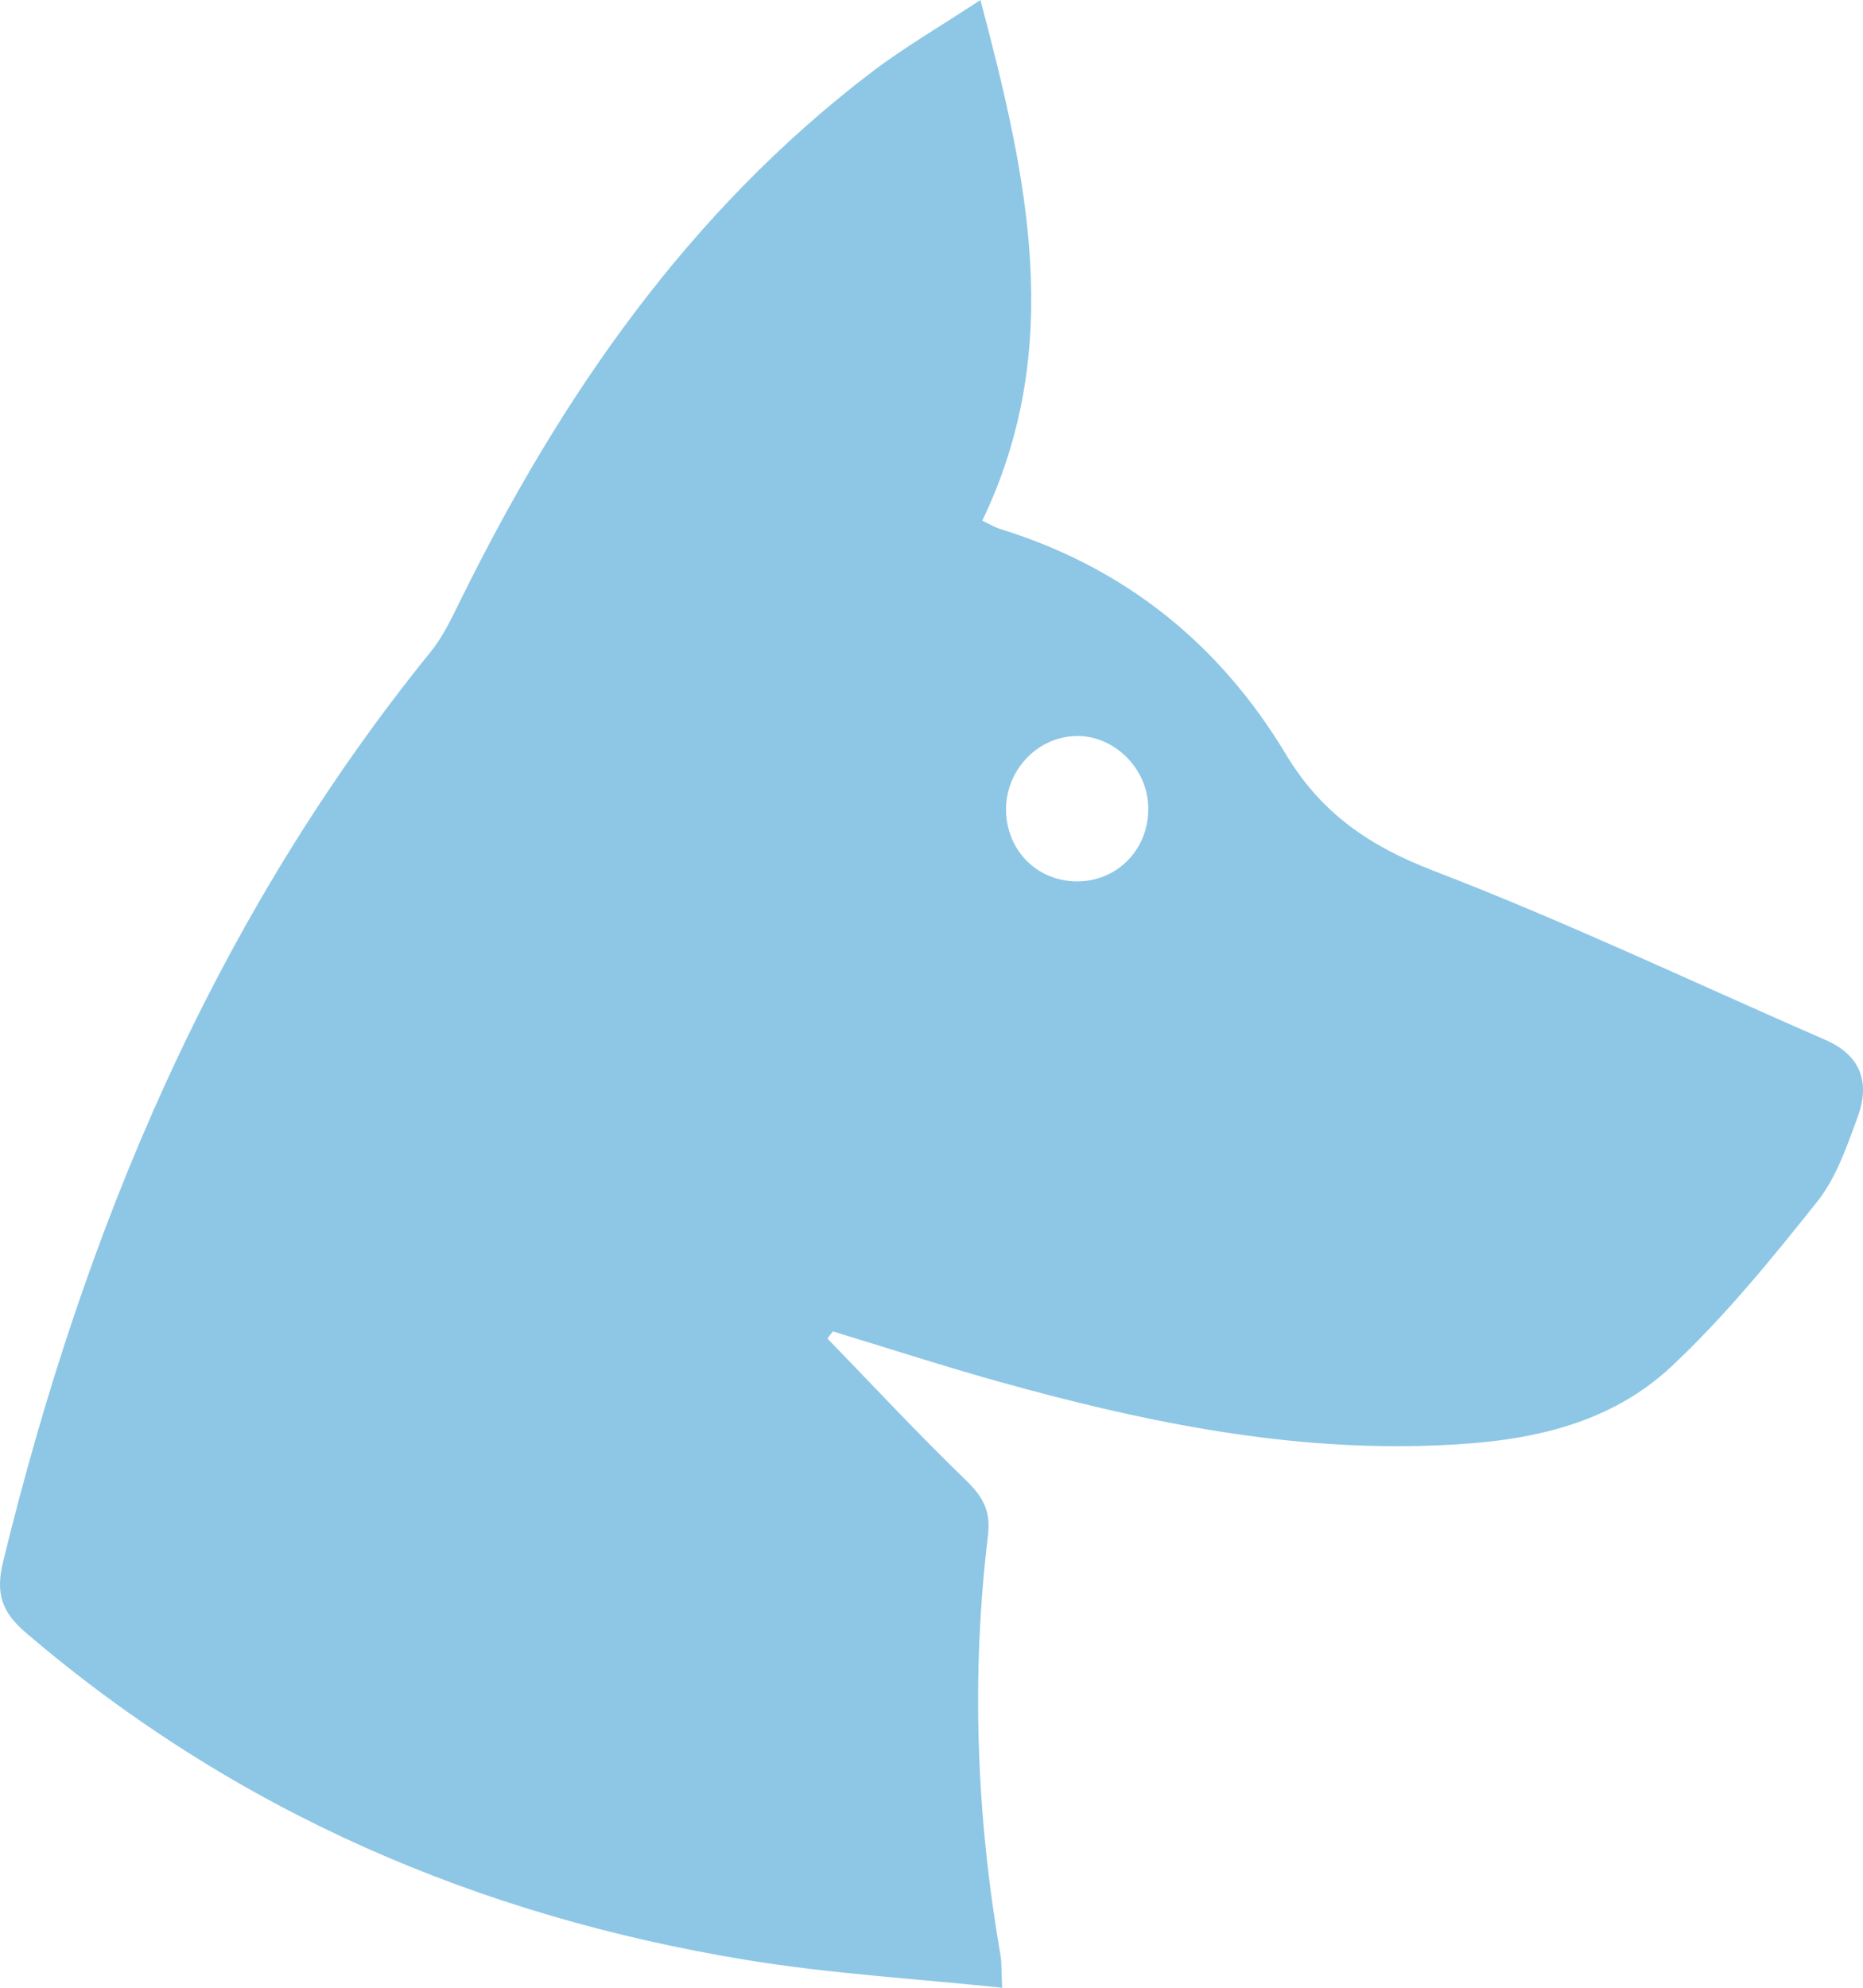<?xml version="1.0" encoding="UTF-8"?>
<svg xmlns="http://www.w3.org/2000/svg" width="60" height="64" viewBox="0 0 60 64" fill="none">
  <path d="M26.648 43.096C28.122 44.617 29.568 46.17 31.088 47.64C31.634 48.168 31.916 48.62 31.819 49.429C31.273 53.949 31.444 58.453 32.219 62.938C32.263 63.195 32.249 63.462 32.275 64C29.473 63.705 26.745 63.548 24.064 63.109C15.407 61.693 7.587 58.341 0.839 52.574C0.054 51.905 -0.149 51.299 0.101 50.279C2.717 39.554 6.898 29.595 13.882 20.971C14.29 20.468 14.569 19.851 14.861 19.264C18.102 12.701 22.19 6.81 28.05 2.34C29.114 1.528 30.28 0.854 31.576 0C33.094 5.727 34.308 11.199 31.636 16.763C31.824 16.852 32.02 16.973 32.233 17.039C36.208 18.269 39.273 20.724 41.411 24.282C42.558 26.193 44.113 27.246 46.17 28.037C50.445 29.681 54.596 31.656 58.801 33.488C59.949 33.989 60.229 34.88 59.826 35.972C59.479 36.915 59.135 37.924 58.526 38.689C57.057 40.532 55.556 42.378 53.846 43.983C51.604 46.086 48.689 46.482 45.753 46.554C41.119 46.669 36.633 45.728 32.198 44.493C30.396 43.99 28.613 43.412 26.822 42.867L26.653 43.092L26.648 43.096ZM34.646 23.699C33.378 23.727 32.351 24.85 32.402 26.154C32.453 27.44 33.459 28.402 34.732 28.378C36.041 28.355 37.031 27.284 36.98 25.95C36.932 24.703 35.863 23.671 34.648 23.697L34.646 23.699Z" fill="#8DC7E5"></path>
</svg>
